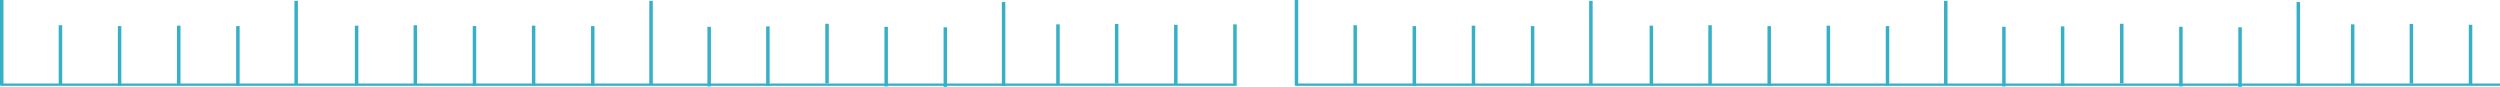 <svg xmlns="http://www.w3.org/2000/svg" xmlns:xlink="http://www.w3.org/1999/xlink" width="1117.99" height="38.833" viewBox="0 0 1117.99 38.833"><defs><clipPath id="clip-path"><rect width="1117.99" height="38.833" fill="none"></rect></clipPath></defs><g id="Repeat_Grid_2" data-name="Repeat Grid 2" clip-path="url(#clip-path)"><g id="Group_54" data-name="Group 54"><rect id="Rectangle_94" data-name="Rectangle 94" width="552.852" height="1.036" transform="translate(0.196 37.341)" fill="#36b0c7"></rect><rect id="Rectangle_95" data-name="Rectangle 95" width="1.556" height="38.12" fill="#36b0c7"></rect><rect id="Rectangle_96" data-name="Rectangle 96" width="1.556" height="26.644" transform="translate(26.255 11.282)" fill="#36b0c7"></rect><rect id="Rectangle_97" data-name="Rectangle 97" width="1.556" height="26.644" transform="translate(52.705 11.671)" fill="#36b0c7"></rect><rect id="Rectangle_98" data-name="Rectangle 98" width="1.556" height="26.644" transform="translate(79.155 11.476)" fill="#36b0c7"></rect><rect id="Rectangle_99" data-name="Rectangle 99" width="1.556" height="26.644" transform="translate(105.605 11.671)" fill="#36b0c7"></rect><rect id="Rectangle_100" data-name="Rectangle 100" width="1.556" height="37.534" transform="translate(131.665 0.392)" fill="#36b0c7"></rect><rect id="Rectangle_101" data-name="Rectangle 101" width="1.556" height="26.644" transform="translate(158.699 11.476)" fill="#36b0c7"></rect><rect id="Rectangle_102" data-name="Rectangle 102" width="1.556" height="26.644" transform="translate(184.954 11.282)" fill="#36b0c7"></rect><rect id="Rectangle_103" data-name="Rectangle 103" width="1.556" height="26.644" transform="translate(211.404 11.671)" fill="#36b0c7"></rect><rect id="Rectangle_104" data-name="Rectangle 104" width="1.556" height="26.644" transform="translate(237.854 11.476)" fill="#36b0c7"></rect><rect id="Rectangle_105" data-name="Rectangle 105" width="1.556" height="26.644" transform="translate(264.303 11.671)" fill="#36b0c7"></rect><rect id="Rectangle_106" data-name="Rectangle 106" width="1.556" height="37.534" transform="translate(290.364 0.392)" fill="#36b0c7"></rect><rect id="Rectangle_107" data-name="Rectangle 107" width="1.556" height="26.644" transform="translate(316.36 11.994)" fill="#36b0c7"></rect><rect id="Rectangle_108" data-name="Rectangle 108" width="1.556" height="26.644" transform="translate(342.615 11.8)" fill="#36b0c7"></rect><rect id="Rectangle_109" data-name="Rectangle 109" width="1.557" height="26.644" transform="translate(369.065 10.633)" fill="#36b0c7"></rect><rect id="Rectangle_110" data-name="Rectangle 110" width="1.556" height="26.644" transform="translate(395.515 11.994)" fill="#36b0c7"></rect><rect id="Rectangle_111" data-name="Rectangle 111" width="1.556" height="26.644" transform="translate(421.964 12.189)" fill="#36b0c7"></rect><rect id="Rectangle_112" data-name="Rectangle 112" width="1.556" height="37.534" transform="translate(448.025 0.91)" fill="#36b0c7"></rect><rect id="Rectangle_113" data-name="Rectangle 113" width="1.557" height="26.643" transform="translate(472.336 10.893)" fill="#36b0c7"></rect><rect id="Rectangle_114" data-name="Rectangle 114" width="1.557" height="26.643" transform="translate(498.591 10.698)" fill="#36b0c7"></rect><rect id="Rectangle_115" data-name="Rectangle 115" width="1.556" height="26.644" transform="translate(525.041 11.086)" fill="#36b0c7"></rect><rect id="Rectangle_116" data-name="Rectangle 116" width="1.556" height="26.643" transform="translate(551.49 10.893)" fill="#36b0c7"></rect></g><g id="Group_54-2" data-name="Group 54" transform="translate(579)"><rect id="Rectangle_94-2" data-name="Rectangle 94" width="552.852" height="1.036" transform="translate(0.196 37.341)" fill="#36b0c7"></rect><rect id="Rectangle_95-2" data-name="Rectangle 95" width="1.556" height="38.12" fill="#36b0c7"></rect><rect id="Rectangle_96-2" data-name="Rectangle 96" width="1.556" height="26.644" transform="translate(26.255 11.282)" fill="#36b0c7"></rect><rect id="Rectangle_97-2" data-name="Rectangle 97" width="1.556" height="26.644" transform="translate(52.705 11.671)" fill="#36b0c7"></rect><rect id="Rectangle_98-2" data-name="Rectangle 98" width="1.556" height="26.644" transform="translate(79.155 11.476)" fill="#36b0c7"></rect><rect id="Rectangle_99-2" data-name="Rectangle 99" width="1.556" height="26.644" transform="translate(105.605 11.671)" fill="#36b0c7"></rect><rect id="Rectangle_100-2" data-name="Rectangle 100" width="1.556" height="37.534" transform="translate(131.665 0.392)" fill="#36b0c7"></rect><rect id="Rectangle_101-2" data-name="Rectangle 101" width="1.556" height="26.644" transform="translate(158.699 11.476)" fill="#36b0c7"></rect><rect id="Rectangle_102-2" data-name="Rectangle 102" width="1.556" height="26.644" transform="translate(184.954 11.282)" fill="#36b0c7"></rect><rect id="Rectangle_103-2" data-name="Rectangle 103" width="1.556" height="26.644" transform="translate(211.404 11.671)" fill="#36b0c7"></rect><rect id="Rectangle_104-2" data-name="Rectangle 104" width="1.556" height="26.644" transform="translate(237.854 11.476)" fill="#36b0c7"></rect><rect id="Rectangle_105-2" data-name="Rectangle 105" width="1.556" height="26.644" transform="translate(264.303 11.671)" fill="#36b0c7"></rect><rect id="Rectangle_106-2" data-name="Rectangle 106" width="1.556" height="37.534" transform="translate(290.364 0.392)" fill="#36b0c7"></rect><rect id="Rectangle_107-2" data-name="Rectangle 107" width="1.556" height="26.644" transform="translate(316.36 11.994)" fill="#36b0c7"></rect><rect id="Rectangle_108-2" data-name="Rectangle 108" width="1.556" height="26.644" transform="translate(342.615 11.8)" fill="#36b0c7"></rect><rect id="Rectangle_109-2" data-name="Rectangle 109" width="1.557" height="26.644" transform="translate(369.065 10.633)" fill="#36b0c7"></rect><rect id="Rectangle_110-2" data-name="Rectangle 110" width="1.556" height="26.644" transform="translate(395.515 11.994)" fill="#36b0c7"></rect><rect id="Rectangle_111-2" data-name="Rectangle 111" width="1.556" height="26.644" transform="translate(421.964 12.189)" fill="#36b0c7"></rect><rect id="Rectangle_112-2" data-name="Rectangle 112" width="1.556" height="37.534" transform="translate(448.025 0.91)" fill="#36b0c7"></rect><rect id="Rectangle_113-2" data-name="Rectangle 113" width="1.557" height="26.643" transform="translate(472.336 10.893)" fill="#36b0c7"></rect><rect id="Rectangle_114-2" data-name="Rectangle 114" width="1.557" height="26.643" transform="translate(498.591 10.698)" fill="#36b0c7"></rect><rect id="Rectangle_115-2" data-name="Rectangle 115" width="1.556" height="26.644" transform="translate(525.041 11.086)" fill="#36b0c7"></rect><rect id="Rectangle_116-2" data-name="Rectangle 116" width="1.556" height="26.643" transform="translate(551.49 10.893)" fill="#36b0c7"></rect></g></g></svg>